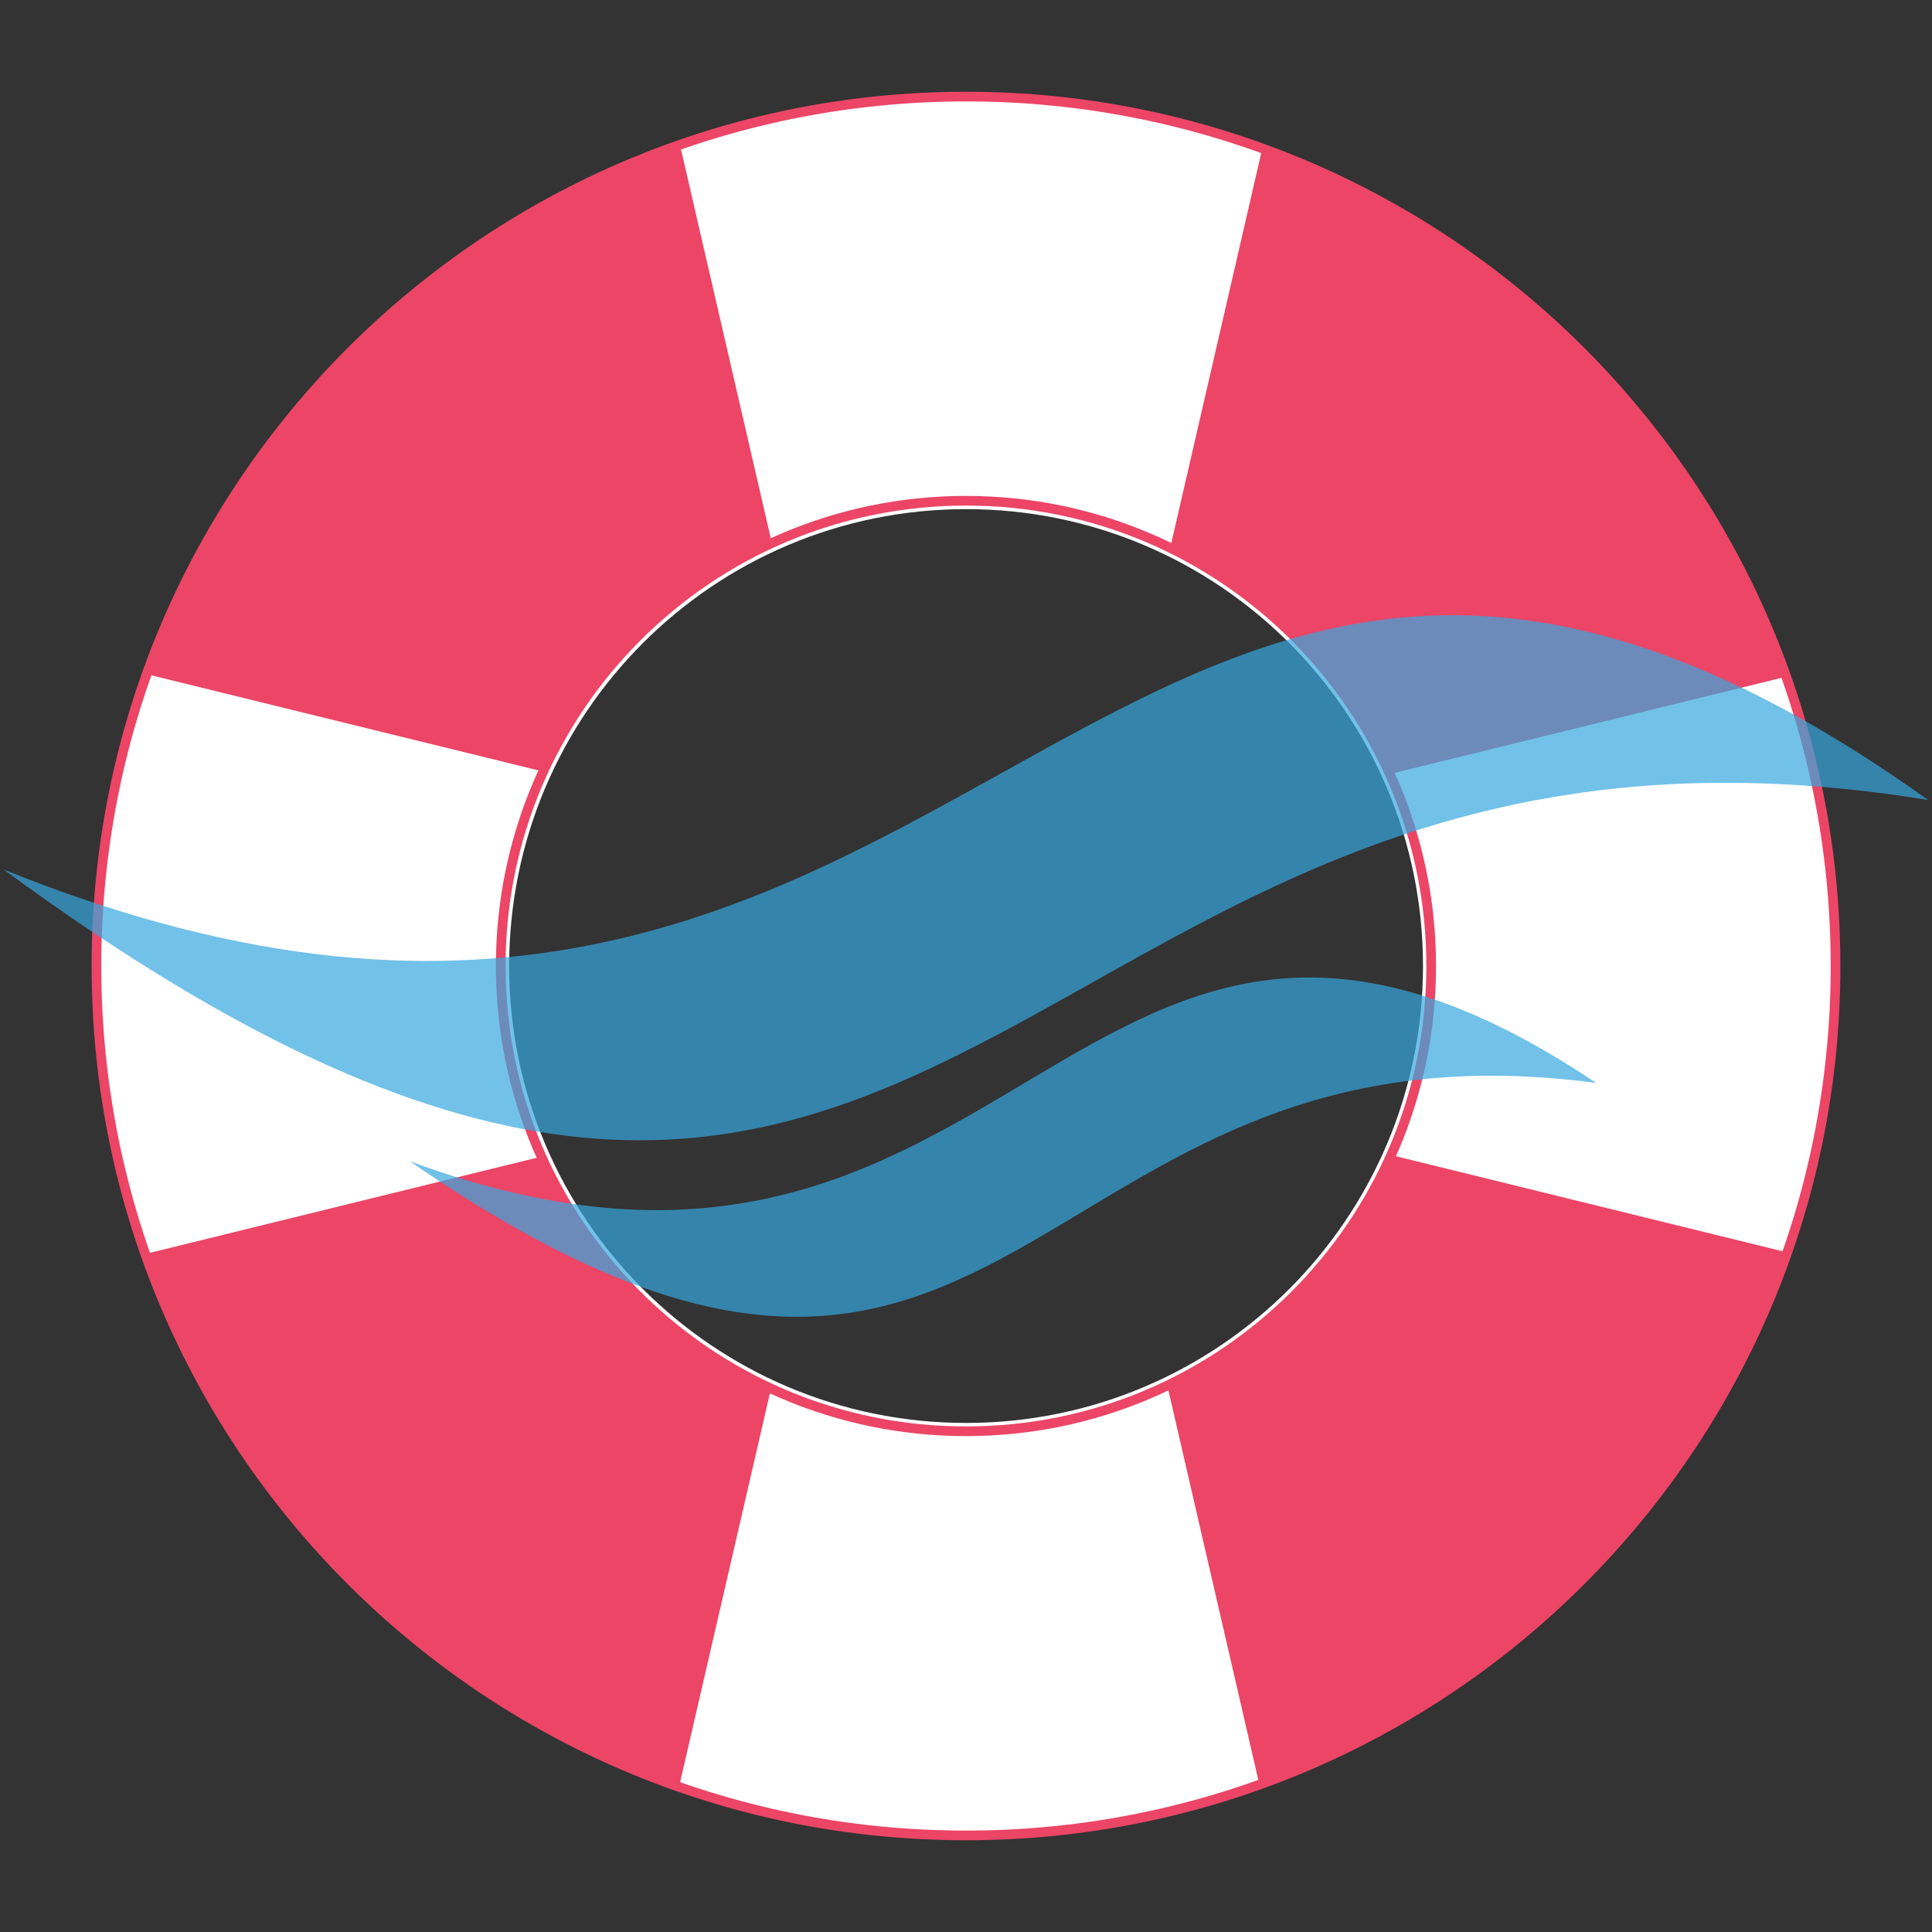 <svg xmlns="http://www.w3.org/2000/svg" xmlns:xlink="http://www.w3.org/1999/xlink" id="Capa_1" width="800mm" height="800mm" viewBox="0 0 2267.717 2267.717"><rect x="0" y="0" width="2267.717" height="2267.717" fill="#333333" stroke="none"/><defs><style>      .st0 {        fill: none;      }      .st0, .st1 {        stroke: #ec4566;        stroke-miterlimit: 10;        stroke-width: 11.349px;      }      .st2 {        fill: #fff;      }      .st3 {        fill: #37a7df;        fill-rule: evenodd;        opacity: .7;      }      .st1 {        fill: #ec4566;      }      .st4 {        clip-path: url(#clippath);      }    </style><clipPath id="clippath"><path class="st0" d="M1133.898,113.364c-563.643,0-1020.678,456.955-1020.678,1020.598,0,563.482,457.036,1020.391,1020.678,1020.391,563.563,0,1020.598-456.909,1020.598-1020.391,0-563.643-457.036-1020.598-1020.598-1020.598ZM1133.898,1679.963c-301.694,0-546.166-244.513-546.166-546.001,0-301.732,244.471-546.204,546.166-546.204,301.53,0,546.001,244.471,546.001,546.204,0,301.488-244.471,546.001-546.001,546.001Z"></path></clipPath></defs><g><path class="st2" d="M1133.898,113.406c-563.643,0-1020.434,456.951-1020.434,1020.556,0,563.482,456.791,1020.391,1020.434,1020.391,563.563,0,1020.518-456.909,1020.518-1020.391,0-563.605-456.955-1020.556-1020.518-1020.556ZM1133.983,1670.194c-296.168,0-536.355-240.102-536.355-536.27,0-296.215,240.186-536.317,536.355-536.317,296.084,0,536.27,240.102,536.27,536.317,0,296.168-240.186,536.27-536.27,536.27Z"></path><g><g class="st4"><polygon class="st1" points="936.426 794.341 760.062 30.46 165.825 193.675 48.41 755.093 792.711 937.891 936.426 794.341"></polygon><polygon class="st1" points="1344.483 794.341 1520.603 30.46 2114.67 193.675 2232.334 755.093 1487.949 937.891 1344.483 794.341"></polygon><polygon class="st1" points="1339.535 1468.432 1515.82 2232.271 2109.727 2069.098 2227.302 1507.718 1483.005 1324.798 1339.535 1468.432"></polygon><polygon class="st1" points="936.426 1468.432 760.062 2232.271 165.825 2069.098 48.41 1507.718 792.711 1324.798 936.426 1468.432"></polygon></g><path class="st0" d="M1133.898,113.364c-563.643,0-1020.678,456.955-1020.678,1020.598,0,563.482,457.036,1020.391,1020.678,1020.391,563.563,0,1020.598-456.909,1020.598-1020.391,0-563.643-457.036-1020.598-1020.598-1020.598ZM1133.898,1679.963c-301.694,0-546.166-244.513-546.166-546.001,0-301.732,244.471-546.204,546.166-546.204,301.53,0,546.001,244.471,546.001,546.204,0,301.488-244.471,546.001-546.001,546.001Z"></path></g></g><g><path class="st3" d="M481.08,1363.037c720.427,266.196,778.253-503.645,1392.542-91.887-679.144-90.751-675.991,586.565-1392.542,91.887Z"></path><path class="st3" d="M4.359,1020.67c1153.321,465.601,1284.026-777.808,2258.999-81.594C1168.027,759.427,1140.635,1856.112,4.359,1020.67Z"></path></g></svg>